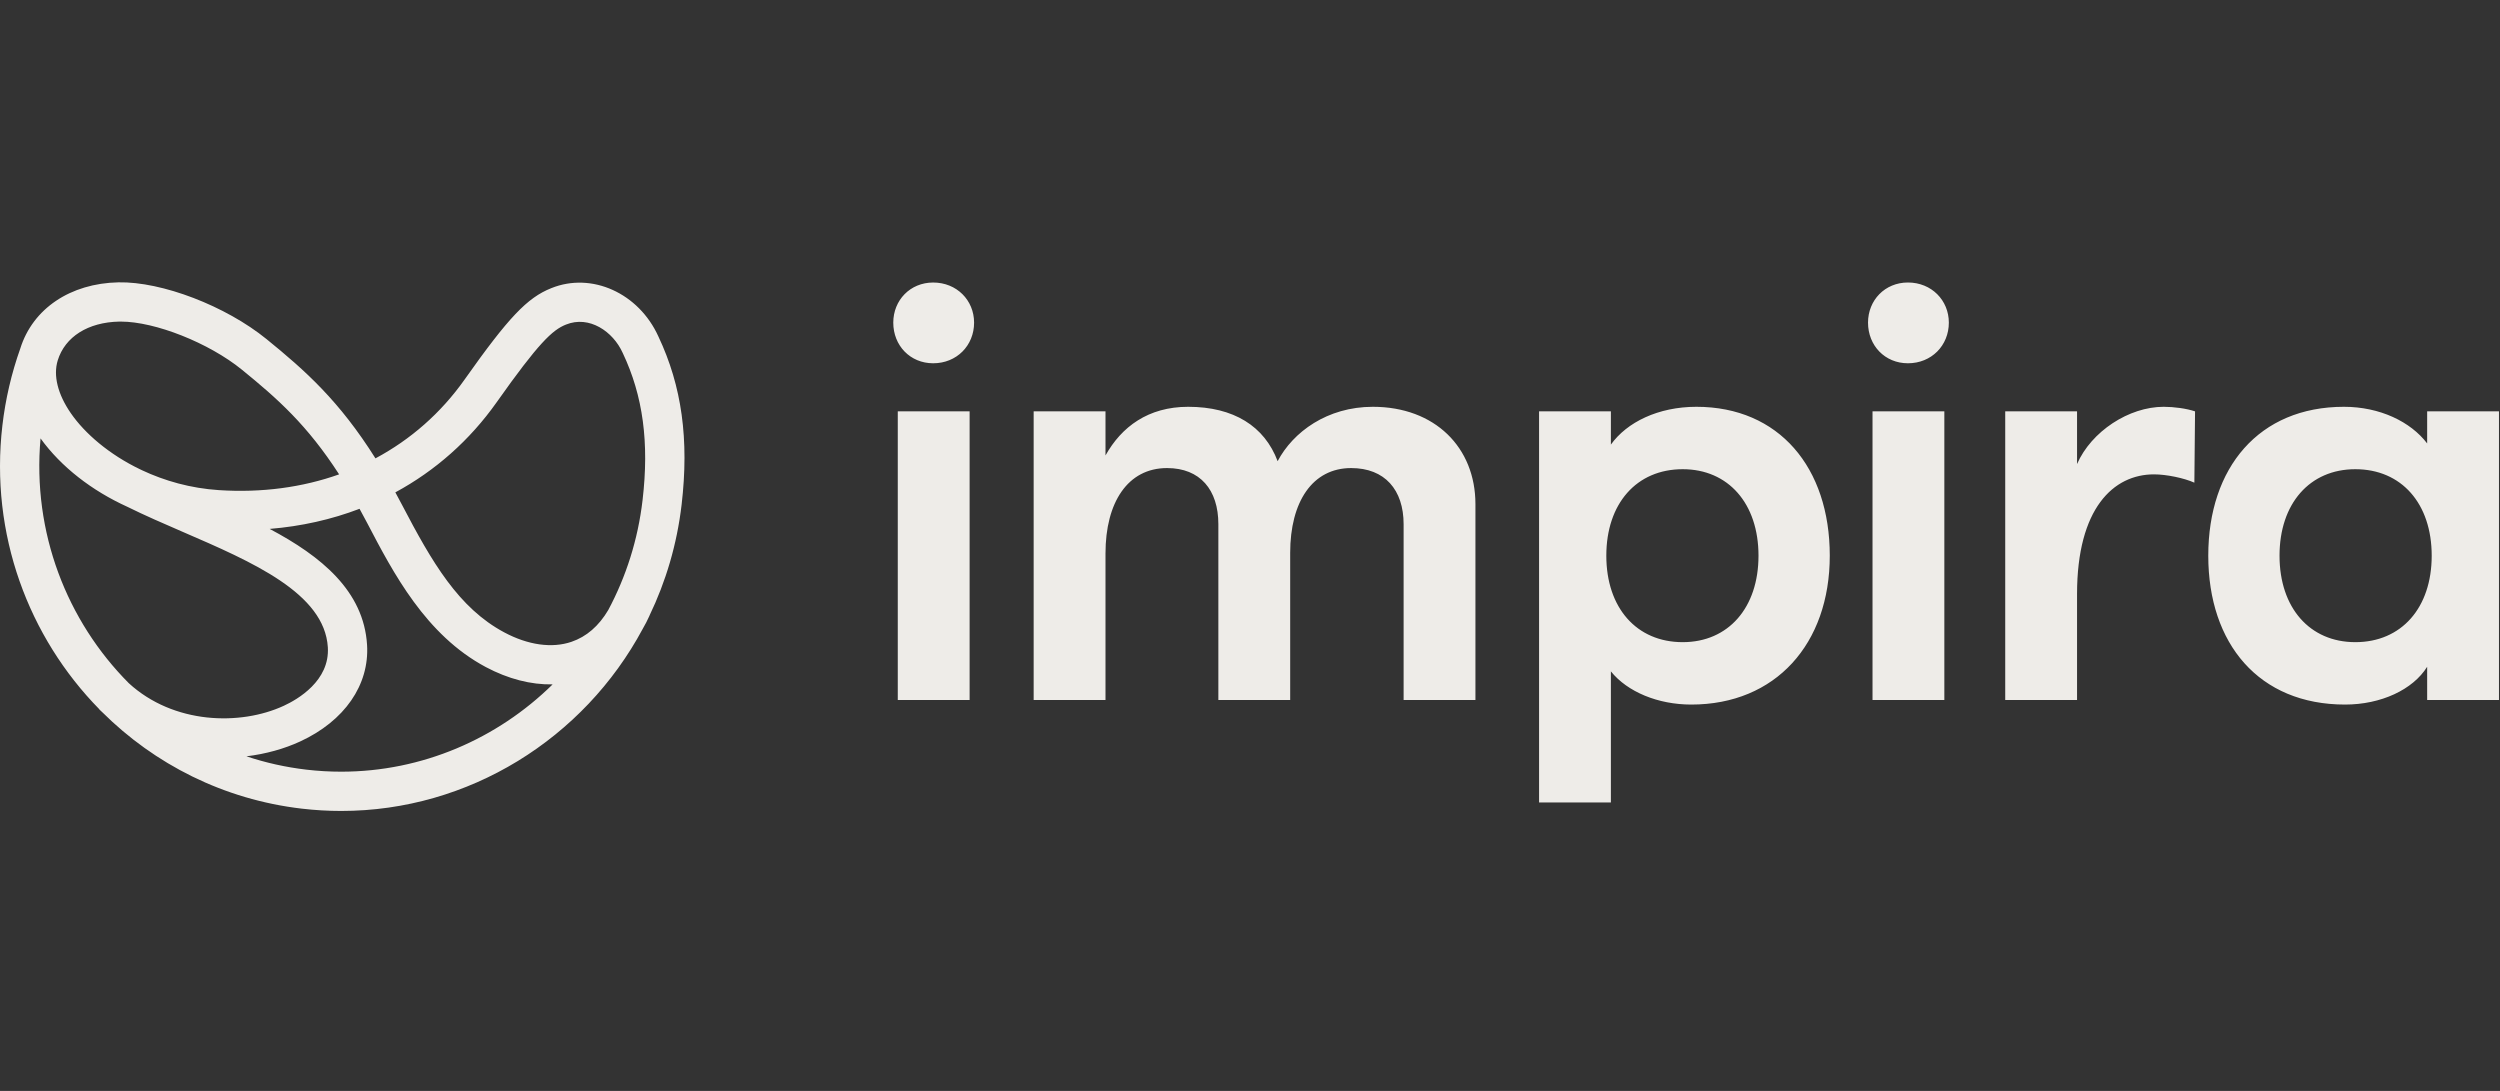 <svg width="110" height="48" viewBox="0 0 110 48" fill="none" xmlns="http://www.w3.org/2000/svg">
<rect x="0" y="0" width="110" height="48" fill="#333333" stroke="none"/>
<g clip-path="url(#clip0_345_14103)">
<path fill-rule="evenodd" clip-rule="evenodd" d="M28.273 22.005C28.57 19.471 28.293 17.416 27.404 15.539L27.396 15.523C26.975 14.587 25.927 13.866 24.901 14.282C24.303 14.52 23.697 15.091 21.855 17.697C20.665 19.38 19.147 20.716 17.395 21.664C17.492 21.841 17.59 22.024 17.688 22.212C19.007 24.737 20.177 26.754 22.19 27.826C23.237 28.385 24.286 28.532 25.142 28.241C25.804 28.016 26.348 27.546 26.764 26.84C27.544 25.379 28.07 23.75 28.273 22.005ZM15.014 33.954C18.574 33.954 21.882 32.507 24.316 30.113C23.363 30.132 22.357 29.873 21.376 29.351C18.731 27.941 17.303 25.208 16.156 23.012C16.043 22.796 15.931 22.587 15.82 22.387C14.583 22.86 13.255 23.158 11.865 23.272C14.127 24.471 16.005 25.997 16.151 28.375C16.259 30.136 15.159 31.724 13.209 32.624C12.516 32.944 11.706 33.174 10.842 33.278C11.684 33.559 12.567 33.758 13.483 33.865C13.997 33.925 14.509 33.954 15.014 33.954ZM5.666 30.059C7.639 31.869 10.572 31.938 12.484 31.056C13.098 30.773 14.515 29.955 14.425 28.481C14.279 26.1 11.106 24.727 8.038 23.401C7.219 23.046 6.375 22.681 5.605 22.3C4.043 21.59 2.691 20.546 1.784 19.29C1.413 23.43 2.946 27.325 5.666 30.059ZM2.54 15.858C2.336 16.522 2.54 17.346 3.116 18.18C3.73 19.07 4.798 19.994 6.172 20.654L6.173 20.653C6.197 20.665 6.221 20.677 6.245 20.689C7.237 21.156 8.385 21.485 9.636 21.566C11.517 21.688 13.304 21.446 14.921 20.872C13.519 18.701 12.213 17.542 10.638 16.262C9.19 15.086 6.825 14.15 5.319 14.15C5.295 14.15 5.271 14.15 5.248 14.15C3.873 14.178 2.861 14.817 2.54 15.858ZM24.256 12.679C26.033 11.96 28.104 12.893 28.97 14.807C30.001 16.988 30.326 19.339 29.991 22.205C29.787 23.948 29.298 25.59 28.577 27.087L28.579 27.087C28.487 27.291 28.387 27.486 28.279 27.671C25.691 32.499 20.629 35.681 15.016 35.682C14.443 35.682 13.865 35.649 13.282 35.581C9.837 35.179 6.8 33.623 4.502 31.339C4.457 31.297 4.412 31.256 4.368 31.213L4.372 31.208C1.256 28.035 -0.454 23.506 0.105 18.721C0.24 17.562 0.506 16.422 0.894 15.331C1.443 13.58 3.096 12.466 5.213 12.423C7.123 12.385 9.928 13.459 11.729 14.922C13.436 16.309 14.927 17.637 16.52 20.168C18.065 19.342 19.401 18.174 20.442 16.7C22.375 13.966 23.195 13.102 24.256 12.679ZM39.502 30.799V18.1H42.663V30.799H39.502ZM41.06 12.431C42.095 12.431 42.86 13.21 42.86 14.196C42.86 15.204 42.095 15.984 41.06 15.984C40.047 15.984 39.304 15.204 39.304 14.196C39.304 13.21 40.047 12.431 41.06 12.431ZM60.404 17.899C63.138 17.899 64.919 19.688 64.919 22.182V30.8H61.759V23.064C61.759 21.552 60.931 20.595 59.451 20.595C57.746 20.595 56.768 22.081 56.768 24.324V30.8H53.608V23.064C53.608 21.552 52.805 20.595 51.35 20.595C49.62 20.595 48.642 22.107 48.642 24.349V30.8H45.481V18.1H48.642V20.04C49.344 18.78 50.523 17.899 52.278 17.899C54.285 17.899 55.639 18.755 56.216 20.292C56.893 19.008 58.398 17.899 60.404 17.899ZM74.039 28.255C76.045 28.255 77.374 26.743 77.374 24.45C77.374 22.157 76.045 20.645 74.039 20.645C72.007 20.645 70.678 22.157 70.678 24.45C70.678 26.743 72.007 28.255 74.039 28.255ZM74.641 17.899C78.277 17.899 80.51 20.57 80.51 24.45C80.51 28.33 78.127 31.001 74.415 31.001C72.96 31.001 71.606 30.447 70.879 29.54V35.309H67.719V18.1H70.879V19.562C71.581 18.579 72.96 17.899 74.641 17.899ZM82.391 30.799V18.1H85.551V30.799H82.391ZM91.39 20.418C92.017 18.982 93.672 17.899 95.202 17.899C95.654 17.899 96.205 17.974 96.582 18.1L96.552 21.237C96.101 21.035 95.328 20.872 94.776 20.872C92.995 20.872 91.39 22.359 91.39 26.138V30.799H88.23V18.1H91.39V20.418ZM103.634 28.255C105.666 28.255 106.995 26.743 106.995 24.45C106.995 22.157 105.666 20.645 103.634 20.645C101.628 20.645 100.299 22.157 100.299 24.45C100.299 26.743 101.628 28.255 103.634 28.255ZM106.795 18.1H109.955V30.799H106.795V29.338C106.168 30.346 104.763 31.001 103.183 31.001C99.396 31.001 97.164 28.33 97.164 24.45C97.164 20.57 99.396 17.899 103.133 17.899C104.713 17.899 106.067 18.554 106.795 19.511V18.1ZM83.949 12.43C84.984 12.43 85.749 13.21 85.749 14.196C85.749 15.204 84.984 15.984 83.949 15.984C82.936 15.984 82.193 15.204 82.193 14.196C82.193 13.21 82.936 12.43 83.949 12.43Z" fill="#EEECE8"/>
</g>
<defs>
<clipPath id="clip0_345_14103">
<rect width="110" height="23.375" fill="white" transform="translate(0 12.312)"/>
</clipPath>
</defs>
</svg>
